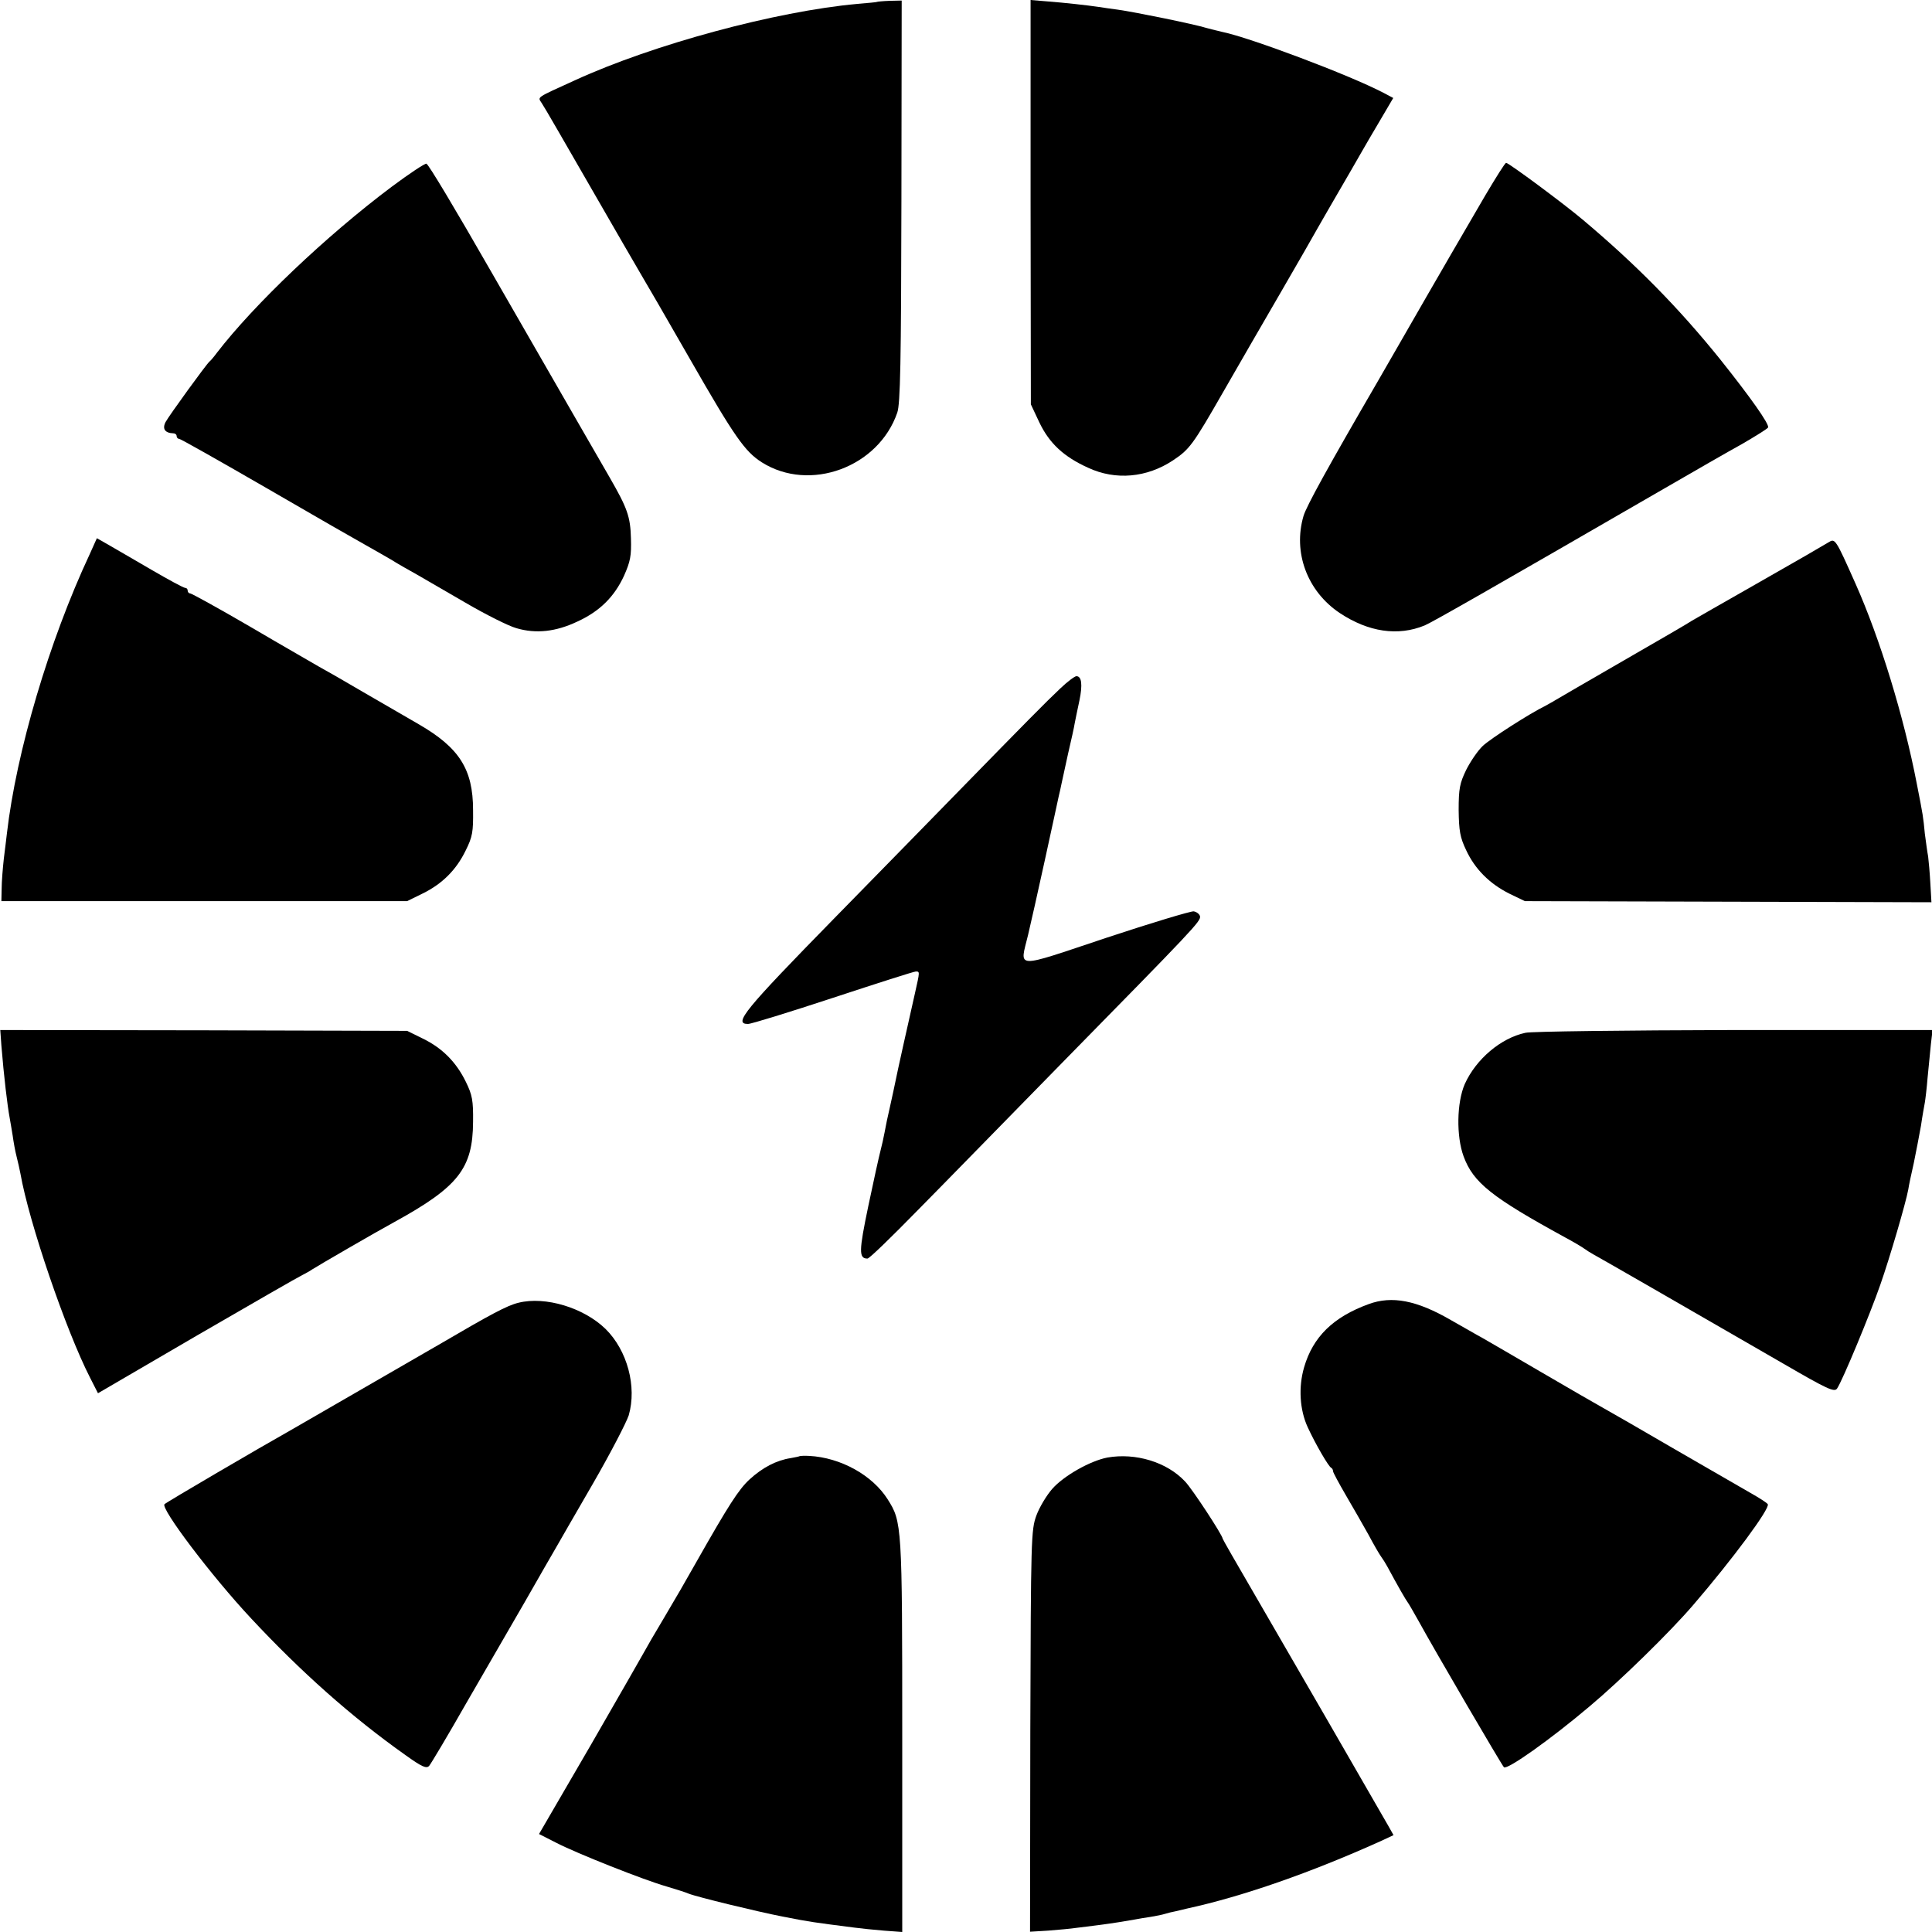 <?xml version="1.0" standalone="no"?>
<!DOCTYPE svg PUBLIC "-//W3C//DTD SVG 20010904//EN"
 "http://www.w3.org/TR/2001/REC-SVG-20010904/DTD/svg10.dtd">
<svg version="1.0" xmlns="http://www.w3.org/2000/svg"
 width="700pt" height="700pt" viewBox="0 0 700 700"
 preserveAspectRatio="xMidYMid meet">
<g transform="translate(0,700) scale(0.1,-0.1)"
fill="#000000" stroke="none">
<path d="M3177 6993 c-1 -1 -33 -4 -70 -7 -297 -27 -740 -147 -1022 -276 -147
-67 -137 -60 -122 -84 8 -11 85 -145 172 -296 87 -151 170 -295 185 -320 15
-25 97 -166 181 -313 161 -281 198 -333 259 -372 174 -110 423 -18 491 180 11
32 14 181 15 767 l1 726 -44 -1 c-25 -1 -45 -3 -46 -4z"/>
<path d="M3734 6267 l1 -732 31 -66 c36 -75 88 -124 177 -164 99 -46 212 -36
307 27 60 40 72 56 182 248 52 91 146 253 208 360 62 107 123 213 135 235 13
22 46 81 75 130 29 50 64 110 78 135 14 25 47 81 73 125 l47 80 -36 19 c-122
64 -484 200 -582 220 -14 3 -41 10 -60 15 -41 13 -256 57 -320 66 -25 3 -56 8
-70 10 -41 6 -121 15 -186 20 l-60 5 0 -733z"/>
<path d="M1420 6324 c-239 -179 -500 -428 -634 -602 -11 -15 -23 -29 -27 -32
-11 -9 -146 -195 -159 -219 -13 -25 -2 -40 28 -41 6 0 12 -4 12 -10 0 -5 4
-10 9 -10 5 0 150 -82 323 -182 172 -100 331 -191 353 -203 22 -12 63 -36 91
-52 27 -17 70 -41 95 -55 24 -14 103 -60 176 -102 72 -42 155 -84 184 -92 71
-21 143 -13 221 24 81 37 134 90 169 166 23 52 27 72 25 136 -2 78 -13 109
-77 220 -17 30 -73 127 -124 215 -79 137 -249 433 -305 530 -133 232 -227 389
-235 392 -6 1 -62 -36 -125 -83z"/>
<path d="M5382 6293 c-62 -106 -165 -283 -320 -553 -30 -52 -62 -108 -72 -125
-179 -308 -256 -448 -267 -484 -39 -132 13 -273 131 -352 104 -69 211 -85 308
-45 30 13 233 129 868 496 107 62 234 135 283 162 48 28 90 54 93 59 6 11 -64
110 -175 249 -150 186 -304 342 -494 502 -72 61 -271 208 -280 208 -4 0 -37
-53 -75 -117z"/>
<path d="M325 4992 c-147 -314 -266 -717 -300 -1012 -2 -14 -6 -54 -11 -90 -4
-36 -8 -85 -8 -110 l-1 -45 735 0 735 0 55 27 c72 35 123 86 157 156 25 50 28
68 27 147 0 148 -50 226 -197 311 -45 26 -136 79 -202 117 -66 39 -138 80
-160 92 -22 13 -134 77 -248 144 -115 67 -213 121 -218 121 -5 0 -9 5 -9 10 0
6 -4 10 -9 10 -6 0 -61 30 -123 66 -62 36 -132 77 -155 90 l-42 24 -26 -58z"/>
<path d="M6625 5035 c-11 -7 -123 -72 -250 -144 -126 -72 -237 -135 -245 -140
-8 -6 -118 -70 -245 -143 -126 -73 -239 -138 -250 -145 -11 -7 -27 -15 -35
-20 -56 -27 -201 -120 -228 -146 -18 -17 -45 -57 -60 -87 -23 -48 -27 -67 -27
-145 1 -75 5 -99 27 -145 32 -69 85 -122 157 -158 l56 -27 737 -2 736 -2 -4
69 c-2 37 -6 81 -8 97 -3 15 -8 53 -12 83 -6 62 -6 63 -29 180 -47 244 -133
525 -222 725 -73 164 -74 165 -98 150z"/>
<path d="M3841 4505 c-48 -45 -124 -122 -371 -375 -67 -69 -269 -275 -448
-458 -325 -332 -366 -382 -312 -382 12 0 151 43 309 95 158 52 292 95 299 95
15 0 15 1 -3 -79 -24 -106 -66 -294 -71 -321 -3 -14 -11 -53 -19 -88 -8 -34
-17 -77 -20 -95 -3 -17 -10 -48 -15 -67 -5 -19 -25 -109 -44 -200 -34 -163
-35 -190 -3 -190 7 0 87 78 180 173 93 94 329 336 525 536 477 486 503 513
500 531 -2 8 -12 16 -23 18 -11 1 -154 -42 -317 -96 -339 -113 -313 -114 -283
11 8 34 36 157 61 272 25 116 48 219 50 230 3 11 7 31 10 45 3 14 14 63 24
110 11 47 22 96 24 110 3 14 10 51 17 82 12 58 8 88 -11 88 -6 0 -33 -20 -59
-45z"/>
<path d="M5 3212 c9 -111 22 -220 30 -262 3 -14 7 -43 11 -65 3 -22 9 -56 14
-75 5 -19 11 -47 14 -62 31 -177 165 -569 252 -739 l29 -57 360 210 c198 115
369 213 380 218 11 6 27 14 35 20 20 13 230 135 300 173 231 127 283 194 284
362 1 78 -3 98 -26 145 -35 72 -86 123 -156 157 l-57 28 -737 2 -737 1 4 -56z"/>
<path d="M5527 3258 c-89 -19 -179 -95 -220 -186 -29 -67 -31 -189 -4 -262 35
-95 102 -148 367 -293 30 -16 62 -35 70 -41 8 -6 24 -16 35 -22 19 -10 311
-178 685 -394 162 -94 186 -105 196 -91 19 27 121 273 157 377 34 97 92 295
101 344 2 14 11 57 20 96 8 40 20 100 26 135 5 35 12 73 14 84 2 11 7 52 10
90 4 39 9 93 12 122 l6 51 -719 0 c-395 -1 -735 -5 -756 -10z"/>
<path d="M1879 2280 c-42 -10 -101 -42 -289 -152 -68 -39 -495 -286 -530 -306
-119 -67 -456 -264 -464 -272 -15 -15 170 -260 314 -414 180 -193 364 -357
559 -495 60 -43 76 -50 86 -39 6 7 66 107 132 223 67 116 163 282 214 370 50
88 101 176 112 195 11 19 71 124 135 234 63 109 121 221 130 248 30 104 -5
235 -84 313 -79 77 -218 119 -315 95z"/>
<path d="M4959 2275 c-129 -47 -202 -119 -234 -229 -21 -72 -16 -154 13 -217
29 -63 76 -143 85 -147 4 -2 7 -8 7 -13 0 -4 21 -43 46 -86 25 -43 62 -107 82
-143 19 -36 40 -72 46 -80 6 -8 16 -24 22 -35 40 -74 67 -121 74 -130 4 -5 21
-35 38 -65 63 -115 303 -525 311 -533 11 -11 168 100 311 221 112 94 291 269
375 367 142 165 279 350 270 365 -3 5 -31 23 -63 41 -31 18 -154 89 -272 157
-118 69 -235 136 -260 150 -25 14 -126 72 -225 130 -99 58 -196 114 -215 125
-19 10 -70 40 -113 64 -124 72 -214 89 -298 58z"/>
<path d="M2897 1724 c-1 -1 -15 -4 -32 -7 -52 -8 -102 -34 -149 -77 -40 -37
-76 -93 -195 -303 -48 -85 -61 -107 -117 -202 -33 -55 -63 -107 -67 -115 -4
-8 -92 -161 -195 -340 l-189 -325 61 -31 c75 -39 320 -136 401 -159 33 -10 69
-21 80 -26 30 -12 248 -65 340 -83 102 -20 112 -21 260 -40 22 -3 70 -8 107
-11 l67 -5 0 710 c0 766 -1 776 -53 858 -55 87 -170 151 -284 157 -18 1 -33 0
-35 -1z"/>
<path d="M4012 1719 c-62 -12 -158 -66 -200 -114 -20 -23 -46 -66 -57 -96 -19
-52 -20 -81 -22 -781 l-1 -727 66 4 c37 3 83 7 102 10 19 2 55 7 80 10 54 7
96 14 130 20 14 3 41 7 60 10 19 3 43 8 52 11 9 3 26 7 37 9 12 3 31 7 42 10
202 44 448 130 701 244 l47 22 -18 32 c-41 72 -395 685 -494 855 -59 101 -107
185 -107 187 0 12 -110 180 -136 207 -66 71 -180 105 -282 87z"/>
</g>
</svg>
